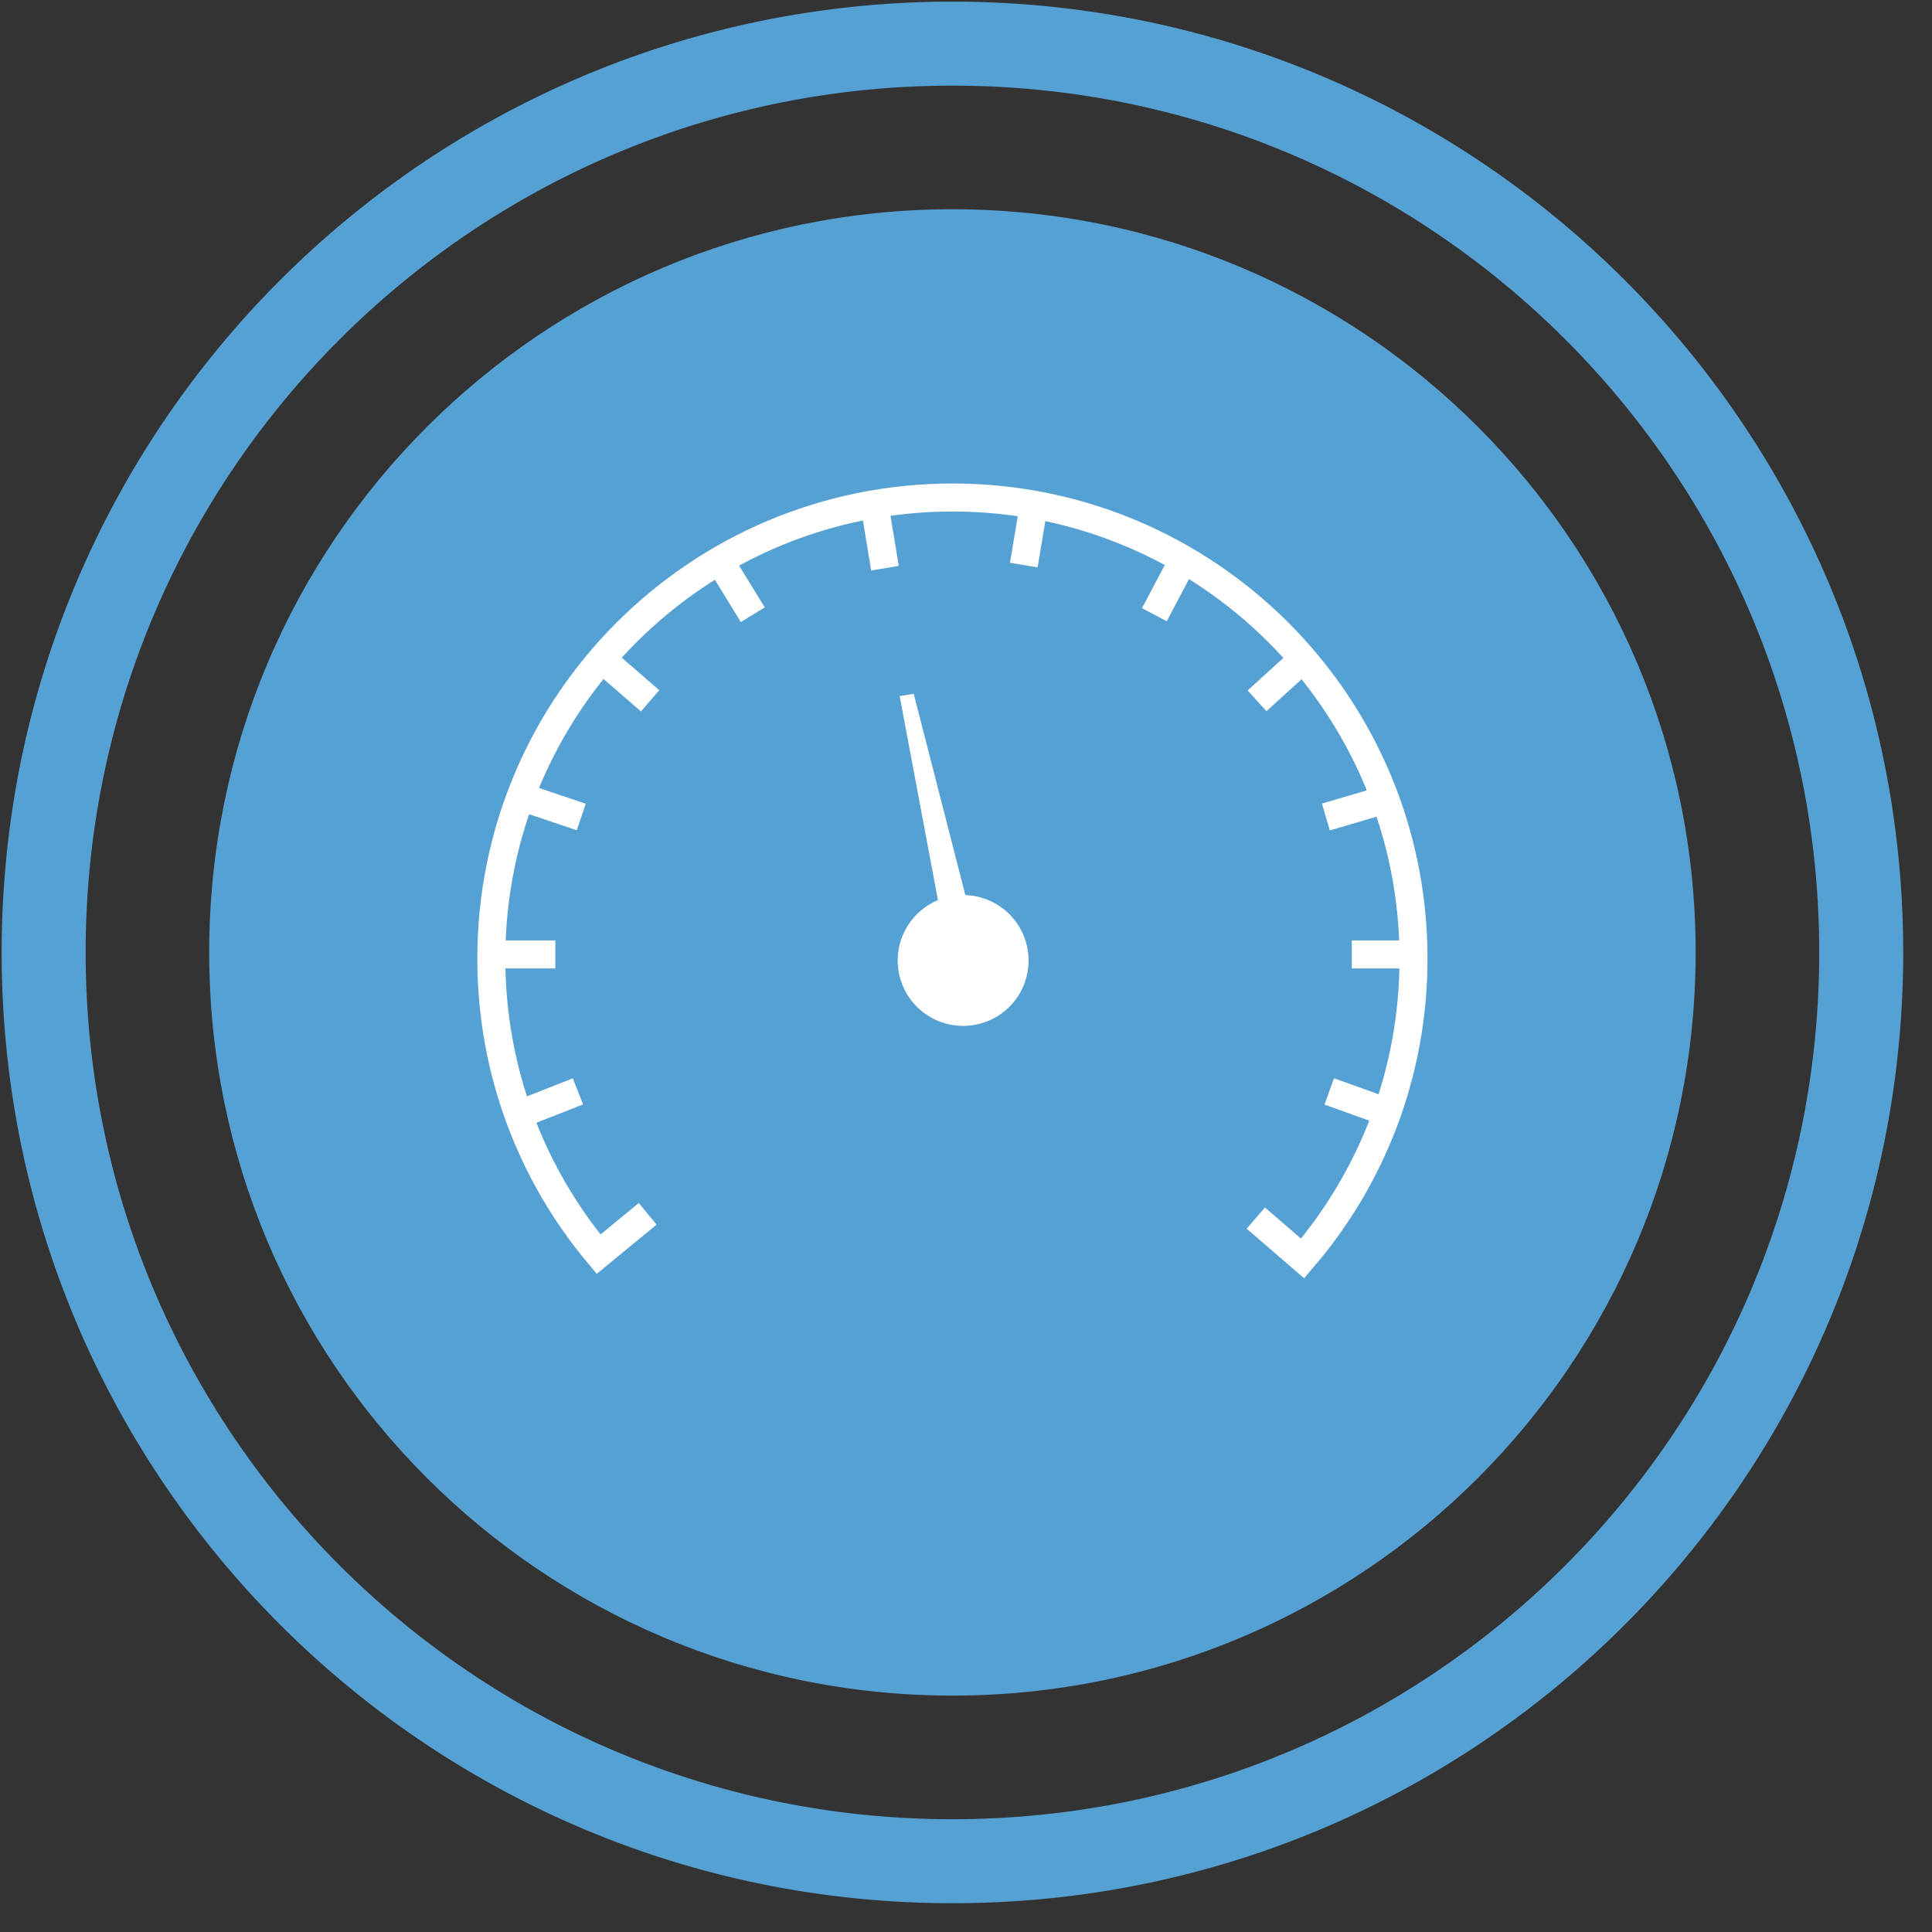 <?xml version="1.0" encoding="UTF-8" standalone="no"?>
<!DOCTYPE svg PUBLIC "-//W3C//DTD SVG 1.1//EN" "http://www.w3.org/Graphics/SVG/1.1/DTD/svg11.dtd">
<svg width="100%" height="100%" viewBox="0 0 69 69" version="1.1" xmlns="http://www.w3.org/2000/svg" xmlns:xlink="http://www.w3.org/1999/xlink" xml:space="preserve" style="fill-rule:evenodd;clip-rule:evenodd;">
    <rect x="0" y="0" width="69" height="69" fill="#333333" stroke="none"/>
    <g id="Calque-1">
        <g>
            <path d="M7.471,34.015C7.471,19.356 19.355,7.473 34.015,7.473C48.676,7.473 60.559,19.356 60.559,34.015C60.559,48.675 48.676,60.557 34.015,60.557C19.355,60.557 7.471,48.675 7.471,34.015" style="fill:rgb(86,161,212);fill-rule:nonzero;"/>
            <path d="M34.236,0.059L34.455,0.061L34.674,0.064L34.892,0.069L35.111,0.075L35.328,0.083L35.546,0.092L35.763,0.102L35.98,0.114L36.196,0.127L36.412,0.141L36.628,0.157L36.843,0.174L37.058,0.193L37.273,0.212L37.487,0.233L37.701,0.256L37.914,0.28L38.127,0.305L38.34,0.331L38.552,0.359L38.764,0.388L38.975,0.418L39.186,0.449L39.397,0.482L39.607,0.516L39.817,0.552L40.026,0.589L40.235,0.627L40.443,0.666L40.651,0.706L40.859,0.748L41.066,0.791L41.273,0.835L41.479,0.881L41.684,0.928L41.89,0.976L42.094,1.025L42.298,1.076L42.502,1.127L42.706,1.18L42.908,1.235L43.111,1.29L43.312,1.347L43.514,1.404L43.714,1.463L43.914,1.524L44.114,1.585L44.313,1.648L44.512,1.712L44.71,1.777L44.908,1.843L45.105,1.91L45.301,1.979L45.497,2.048L45.693,2.119L45.887,2.191L46.082,2.264L46.275,2.339L46.468,2.414L46.661,2.491L46.853,2.569L47.044,2.647L47.235,2.727L47.425,2.809L47.615,2.891L47.804,2.974L47.992,3.059L48.18,3.144L48.367,3.231L48.554,3.319L48.739,3.408L48.925,3.498L49.109,3.589L49.293,3.681L49.477,3.774L49.66,3.868L49.842,3.964L50.023,4.06L50.204,4.158L50.384,4.256L50.563,4.356L50.742,4.456L50.92,4.558L51.098,4.661L51.274,4.765L51.45,4.869L51.626,4.975L51.8,5.082L51.974,5.19L52.148,5.299L52.32,5.409L52.492,5.52L52.663,5.632L52.834,5.745L53.003,5.859L53.172,5.973L53.341,6.089L53.508,6.206L53.675,6.324L53.841,6.443L54.006,6.563L54.171,6.683L54.334,6.805L54.497,6.928L54.66,7.052L54.821,7.176L54.982,7.302L55.142,7.428L55.301,7.556L55.459,7.684L55.617,7.813L55.774,7.943L55.93,8.074L56.085,8.206L56.239,8.339L56.393,8.473L56.546,8.608L56.697,8.744L56.849,8.88L56.999,9.018L57.148,9.156L57.297,9.295L57.445,9.435L57.592,9.576L57.738,9.718L57.883,9.861L58.027,10.004L58.171,10.149L58.314,10.294L58.455,10.44L58.596,10.587L58.736,10.735L58.876,10.883L59.014,11.033L59.151,11.183L59.288,11.334L59.424,11.486L59.558,11.639L59.692,11.793L59.825,11.947L59.957,12.102L60.088,12.258L60.218,12.415L60.348,12.573L60.476,12.731L60.603,12.89L60.73,13.05L60.855,13.211L60.98,13.372L61.103,13.535L61.226,13.698L61.348,13.861L61.468,14.026L61.588,14.191L61.707,14.357L61.825,14.524L61.942,14.692L62.058,14.86L62.172,15.029L62.286,15.198L62.399,15.369L62.511,15.54L62.622,15.712L62.732,15.885L62.841,16.058L62.949,16.232L63.056,16.406L63.161,16.582L63.266,16.758L63.37,16.935L63.473,17.112L63.574,17.29L63.675,17.469L63.775,17.648L63.873,17.829L63.971,18.009L64.067,18.191L64.162,18.373L64.257,18.556L64.35,18.739L64.442,18.923L64.533,19.108L64.623,19.293L64.712,19.479L64.8,19.665L64.886,19.853L64.972,20.04L65.056,20.229L65.14,20.418L65.222,20.607L65.303,20.797L65.383,20.988L65.462,21.18L65.54,21.372L65.616,21.564L65.692,21.757L65.766,21.951L65.839,22.145L65.911,22.34L65.982,22.535L66.052,22.731L66.12,22.928L66.187,23.125L66.254,23.322L66.319,23.52L66.382,23.719L66.445,23.918L66.506,24.118L66.567,24.318L66.626,24.519L66.684,24.72L66.74,24.922L66.796,25.124L66.85,25.327L66.903,25.53L66.954,25.734L67.005,25.938L67.054,26.143L67.102,26.348L67.149,26.554L67.195,26.76L67.239,26.966L67.282,27.173L67.324,27.381L67.364,27.589L67.403,27.797L67.441,28.006L67.478,28.215L67.514,28.425L67.548,28.635L67.581,28.846L67.612,29.057L67.642,29.268L67.671,29.48L67.699,29.692L67.725,29.905L67.75,30.118L67.774,30.331L67.796,30.545L67.817,30.759L67.837,30.974L67.856,31.189L67.873,31.404L67.888,31.62L67.903,31.836L67.916,32.052L67.927,32.269L67.938,32.486L67.947,32.704L67.954,32.921L67.961,33.139L67.965,33.358L67.969,33.577L67.971,33.796L67.972,34.015L67.971,34.235L67.969,34.454L67.965,34.672L67.961,34.891L67.954,35.109L67.947,35.327L67.938,35.544L67.927,35.761L67.916,35.978L67.903,36.194L67.888,36.41L67.873,36.626L67.856,36.841L67.837,37.056L67.817,37.271L67.796,37.485L67.774,37.698L67.75,37.912L67.725,38.125L67.699,38.337L67.671,38.55L67.642,38.761L67.612,38.973L67.581,39.184L67.548,39.394L67.514,39.604L67.478,39.814L67.441,40.023L67.403,40.232L67.364,40.441L67.324,40.649L67.282,40.856L67.239,41.063L67.195,41.27L67.149,41.476L67.102,41.681L67.054,41.887L67.005,42.091L66.954,42.296L66.903,42.499L66.85,42.702L66.796,42.905L66.74,43.107L66.684,43.309L66.626,43.51L66.567,43.711L66.506,43.911L66.445,44.111L66.382,44.31L66.319,44.509L66.254,44.707L66.187,44.905L66.12,45.102L66.052,45.298L65.982,45.494L65.911,45.689L65.839,45.884L65.766,46.078L65.692,46.272L65.616,46.465L65.54,46.658L65.462,46.85L65.383,47.041L65.303,47.232L65.222,47.422L65.14,47.611L65.056,47.8L64.972,47.989L64.886,48.177L64.8,48.364L64.712,48.55L64.623,48.736L64.533,48.921L64.442,49.106L64.35,49.29L64.257,49.473L64.162,49.656L64.067,49.838L63.971,50.02L63.873,50.201L63.775,50.381L63.675,50.56L63.574,50.739L63.473,50.917L63.37,51.094L63.266,51.271L63.161,51.447L63.056,51.623L62.949,51.797L62.841,51.971L62.732,52.145L62.622,52.317L62.511,52.489L62.399,52.66L62.286,52.831L62.172,53L62.058,53.169L61.942,53.338L61.825,53.505L61.707,53.672L61.588,53.838L61.468,54.003L61.348,54.168L61.226,54.331L61.103,54.495L60.98,54.657L60.855,54.818L60.73,54.979L60.603,55.139L60.476,55.298L60.348,55.456L60.218,55.614L60.088,55.771L59.957,55.927L59.825,56.082L59.692,56.236L59.558,56.39L59.424,56.543L59.288,56.695L59.151,56.846L59.014,56.996L58.876,57.146L58.737,57.294L58.596,57.442L58.456,57.589L58.314,57.735L58.171,57.881L58.027,58.025L57.883,58.169L57.738,58.311L57.592,58.453L57.445,58.594L57.297,58.734L57.148,58.873L56.999,59.012L56.849,59.149L56.698,59.286L56.546,59.421L56.393,59.556L56.239,59.69L56.085,59.823L55.93,59.955L55.774,60.086L55.617,60.216L55.459,60.346L55.301,60.474L55.142,60.601L54.982,60.728L54.821,60.853L54.66,60.978L54.498,61.102L54.335,61.224L54.171,61.346L54.006,61.467L53.841,61.587L53.675,61.705L53.508,61.823L53.341,61.94L53.172,62.056L53.003,62.171L52.834,62.285L52.663,62.398L52.492,62.51L52.32,62.621L52.148,62.731L51.975,62.84L51.801,62.947L51.626,63.054L51.451,63.16L51.274,63.265L51.098,63.369L50.92,63.472L50.742,63.573L50.563,63.674L50.384,63.774L50.204,63.872L50.023,63.97L49.842,64.066L49.66,64.161L49.477,64.256L49.293,64.349L49.109,64.441L48.925,64.532L48.74,64.622L48.554,64.711L48.367,64.799L48.18,64.886L47.992,64.971L47.804,65.056L47.615,65.139L47.425,65.221L47.235,65.303L47.044,65.383L46.853,65.461L46.661,65.539L46.468,65.616L46.275,65.691L46.082,65.766L45.887,65.839L45.693,65.911L45.497,65.982L45.301,66.051L45.105,66.12L44.908,66.187L44.71,66.254L44.512,66.319L44.313,66.382L44.114,66.445L43.915,66.506L43.714,66.567L43.514,66.626L43.312,66.684L43.111,66.74L42.908,66.796L42.706,66.85L42.502,66.903L42.299,66.955L42.094,67.005L41.89,67.054L41.684,67.102L41.479,67.149L41.273,67.195L41.066,67.239L40.859,67.282L40.651,67.324L40.443,67.365L40.235,67.404L40.026,67.442L39.817,67.478L39.607,67.514L39.397,67.548L39.186,67.581L38.975,67.612L38.764,67.643L38.552,67.672L38.34,67.699L38.127,67.726L37.914,67.751L37.701,67.775L37.487,67.797L37.273,67.818L37.058,67.838L36.843,67.856L36.628,67.873L36.412,67.889L36.196,67.903L35.98,67.916L35.763,67.928L35.546,67.938L35.328,67.947L35.111,67.955L34.892,67.961L34.674,67.966L34.455,67.969L34.236,67.972L34.017,67.972L33.797,67.972L33.578,67.969L33.359,67.966L33.141,67.961L32.923,67.955L32.705,67.947L32.487,67.938L32.27,67.928L32.054,67.916L31.837,67.903L31.621,67.889L31.405,67.873L31.19,67.856L30.975,67.838L30.761,67.818L30.546,67.797L30.333,67.775L30.119,67.751L29.906,67.726L29.693,67.699L29.481,67.672L29.269,67.643L29.058,67.612L28.847,67.581L28.636,67.548L28.426,67.514L28.216,67.478L28.007,67.442L27.798,67.404L27.59,67.365L27.382,67.324L27.174,67.282L26.967,67.239L26.761,67.195L26.555,67.149L26.349,67.102L26.144,67.054L25.939,67.005L25.735,66.955L25.531,66.903L25.328,66.85L25.125,66.796L24.923,66.74L24.721,66.684L24.52,66.626L24.319,66.567L24.119,66.506L23.919,66.445L23.72,66.382L23.521,66.319L23.323,66.254L23.126,66.187L22.928,66.12L22.732,66.051L22.536,65.982L22.341,65.911L22.146,65.839L21.952,65.766L21.758,65.691L21.565,65.616L21.372,65.539L21.18,65.461L20.989,65.383L20.798,65.303L20.608,65.221L20.418,65.139L20.229,65.056L20.041,64.971L19.853,64.886L19.666,64.799L19.479,64.711L19.294,64.622L19.108,64.532L18.924,64.441L18.74,64.349L18.556,64.256L18.373,64.161L18.191,64.066L18.01,63.97L17.829,63.872L17.649,63.774L17.47,63.674L17.291,63.573L17.113,63.472L16.935,63.369L16.758,63.265L16.582,63.16L16.407,63.054L16.232,62.947L16.058,62.84L15.885,62.731L15.712,62.621L15.541,62.51L15.369,62.398L15.199,62.285L15.029,62.171L14.86,62.056L14.692,61.94L14.525,61.823L14.358,61.705L14.192,61.587L14.026,61.467L13.862,61.346L13.698,61.224L13.535,61.102L13.373,60.978L13.211,60.853L13.051,60.728L12.891,60.601L12.731,60.474L12.573,60.346L12.416,60.216L12.259,60.086L12.103,59.955L11.948,59.823L11.793,59.69L11.64,59.556L11.487,59.421L11.335,59.286L11.184,59.149L11.033,59.012L10.884,58.873L10.735,58.734L10.587,58.594L10.44,58.453L10.294,58.311L10.149,58.169L10.005,58.025L9.861,57.881L9.718,57.735L9.577,57.589L9.436,57.442L9.296,57.294L9.156,57.146L9.018,56.996L8.881,56.846L8.744,56.695L8.608,56.543L8.474,56.39L8.34,56.237L8.207,56.082L8.075,55.927L7.944,55.771L7.814,55.614L7.684,55.457L7.556,55.298L7.429,55.139L7.302,54.979L7.177,54.818L7.052,54.657L6.928,54.495L6.806,54.332L6.684,54.168L6.563,54.003L6.443,53.838L6.325,53.672L6.207,53.505L6.09,53.338L5.974,53.169L5.859,53L5.745,52.831L5.632,52.66L5.52,52.489L5.409,52.317L5.299,52.145L5.191,51.971L5.083,51.797L4.976,51.623L4.87,51.447L4.765,51.271L4.661,51.095L4.559,50.917L4.457,50.739L4.356,50.56L4.257,50.381L4.158,50.201L4.061,50.02L3.964,49.838L3.869,49.656L3.774,49.474L3.681,49.29L3.589,49.106L3.498,48.922L3.408,48.736L3.319,48.55L3.231,48.364L3.145,48.177L3.059,47.989L2.975,47.801L2.891,47.612L2.809,47.422L2.728,47.232L2.648,47.041L2.569,46.85L2.491,46.658L2.415,46.465L2.339,46.272L2.265,46.078L2.192,45.884L2.12,45.689L2.049,45.494L1.979,45.298L1.911,45.102L1.843,44.905L1.777,44.707L1.712,44.509L1.648,44.31L1.586,44.111L1.524,43.911L1.464,43.711L1.405,43.511L1.347,43.309L1.29,43.108L1.235,42.905L1.181,42.703L1.128,42.499L1.076,42.296L1.026,42.091L0.976,41.887L0.928,41.682L0.881,41.476L0.836,41.27L0.792,41.063L0.748,40.856L0.707,40.649L0.666,40.441L0.627,40.232L0.589,40.024L0.552,39.814L0.517,39.605L0.483,39.394L0.45,39.184L0.418,38.973L0.388,38.762L0.359,38.55L0.331,38.338L0.305,38.125L0.28,37.912L0.256,37.699L0.234,37.485L0.213,37.271L0.193,37.056L0.175,36.841L0.158,36.626L0.142,36.41L0.127,36.194L0.114,35.978L0.103,35.761L0.092,35.544L0.083,35.327L0.076,35.109L0.07,34.891L0.065,34.672L0.061,34.454L0.059,34.235L0.059,34.015L0.059,33.796L0.061,33.577L0.065,33.358L0.07,33.14L0.076,32.921L0.083,32.704L0.092,32.486L0.103,32.269L0.114,32.052L0.127,31.836L0.142,31.62L0.158,31.404L0.175,31.189L0.193,30.974L0.213,30.759L0.234,30.545L0.256,30.331L0.28,30.118L0.305,29.905L0.331,29.692L0.359,29.48L0.388,29.268L0.418,29.057L0.45,28.846L0.483,28.635L0.517,28.425L0.552,28.215L0.589,28.006L0.627,27.797L0.666,27.589L0.707,27.381L0.748,27.173L0.792,26.966L0.836,26.76L0.881,26.554L0.928,26.348L0.976,26.143L1.026,25.938L1.076,25.734L1.128,25.53L1.181,25.327L1.235,25.124L1.29,24.922L1.347,24.72L1.405,24.519L1.464,24.318L1.524,24.118L1.586,23.918L1.648,23.719L1.712,23.52L1.777,23.322L1.843,23.125L1.911,22.928L1.979,22.731L2.049,22.535L2.12,22.34L2.192,22.145L2.265,21.951L2.339,21.757L2.415,21.564L2.491,21.371L2.569,21.179L2.648,20.988L2.728,20.797L2.809,20.607L2.891,20.418L2.975,20.229L3.059,20.04L3.145,19.852L3.231,19.665L3.319,19.479L3.408,19.293L3.498,19.108L3.589,18.923L3.681,18.739L3.774,18.555L3.869,18.373L3.964,18.191L4.061,18.009L4.158,17.828L4.257,17.648L4.356,17.469L4.457,17.29L4.559,17.112L4.661,16.935L4.765,16.758L4.87,16.582L4.976,16.406L5.083,16.232L5.191,16.058L5.299,15.884L5.409,15.712L5.52,15.54L5.632,15.369L5.745,15.198L5.859,15.029L5.974,14.86L6.09,14.691L6.207,14.524L6.325,14.357L6.443,14.191L6.563,14.026L6.684,13.861L6.806,13.698L6.928,13.534L7.052,13.372L7.177,13.211L7.302,13.05L7.429,12.89L7.556,12.731L7.684,12.573L7.814,12.415L7.944,12.258L8.075,12.102L8.207,11.947L8.34,11.793L8.474,11.639L8.608,11.486L8.744,11.334L8.881,11.183L9.018,11.033L9.156,10.883L9.296,10.735L9.436,10.587L9.577,10.44L9.718,10.294L9.861,10.149L10.005,10.004L10.149,9.861L10.294,9.718L10.441,9.576L10.587,9.435L10.735,9.295L10.884,9.156L11.033,9.018L11.184,8.88L11.335,8.744L11.487,8.608L11.64,8.473L11.793,8.339L11.948,8.206L12.103,8.074L12.259,7.943L12.416,7.813L12.573,7.684L12.732,7.555L12.891,7.428L13.051,7.302L13.211,7.176L13.373,7.051L13.535,6.928L13.698,6.805L13.862,6.683L14.026,6.563L14.192,6.443L14.358,6.324L14.525,6.206L14.692,6.089L14.86,5.973L15.029,5.859L15.199,5.745L15.369,5.632L15.541,5.52L15.713,5.409L15.885,5.299L16.058,5.19L16.232,5.082L16.407,4.975L16.582,4.869L16.759,4.765L16.935,4.661L17.113,4.558L17.291,4.456L17.47,4.356L17.649,4.256L17.829,4.158L18.01,4.06L18.191,3.964L18.374,3.868L18.556,3.774L18.74,3.681L18.924,3.589L19.108,3.498L19.294,3.408L19.48,3.319L19.666,3.231L19.853,3.144L20.041,3.059L20.229,2.974L20.418,2.891L20.608,2.809L20.798,2.727L20.989,2.647L21.18,2.569L21.372,2.491L21.565,2.414L21.758,2.339L21.952,2.264L22.146,2.191L22.341,2.119L22.536,2.048L22.732,1.979L22.929,1.91L23.126,1.843L23.323,1.777L23.521,1.712L23.72,1.648L23.919,1.585L24.119,1.524L24.319,1.463L24.52,1.404L24.721,1.347L24.923,1.29L25.125,1.235L25.328,1.18L25.531,1.127L25.735,1.076L25.939,1.025L26.144,0.976L26.349,0.928L26.555,0.881L26.761,0.835L26.967,0.791L27.174,0.748L27.382,0.706L27.59,0.666L27.798,0.627L28.007,0.589L28.217,0.552L28.426,0.516L28.636,0.482L28.847,0.449L29.058,0.418L29.269,0.388L29.481,0.359L29.693,0.331L29.906,0.305L30.119,0.28L30.333,0.256L30.546,0.233L30.761,0.212L30.975,0.193L31.19,0.174L31.405,0.157L31.621,0.141L31.837,0.127L32.054,0.114L32.27,0.102L32.487,0.092L32.705,0.083L32.923,0.075L33.141,0.069L33.359,0.064L33.578,0.061L33.797,0.059L34.017,0.058L34.236,0.059ZM33.816,3.059L33.616,3.061L33.416,3.064L33.217,3.068L33.018,3.074L32.819,3.081L32.62,3.089L32.422,3.099L32.224,3.109L32.027,3.121L31.83,3.134L31.633,3.149L31.437,3.164L31.241,3.181L31.045,3.199L30.85,3.218L30.655,3.239L30.46,3.26L30.266,3.283L30.072,3.307L29.878,3.332L29.685,3.359L29.492,3.386L29.3,3.415L29.108,3.445L28.917,3.476L28.726,3.508L28.535,3.542L28.344,3.576L28.155,3.612L27.965,3.649L27.776,3.687L27.587,3.726L27.399,3.767L27.211,3.808L27.024,3.851L26.837,3.895L26.65,3.94L26.464,3.986L26.279,4.033L26.093,4.081L25.909,4.13L25.724,4.181L25.541,4.232L25.357,4.285L25.174,4.339L24.992,4.394L24.81,4.45L24.629,4.507L24.448,4.565L24.267,4.624L24.087,4.684L23.908,4.746L23.729,4.808L23.55,4.872L23.372,4.936L23.195,5.002L23.018,5.069L22.841,5.136L22.665,5.205L22.49,5.275L22.315,5.346L22.141,5.418L21.967,5.49L21.794,5.564L21.621,5.639L21.449,5.715L21.277,5.792L21.106,5.87L20.935,5.949L20.765,6.029L20.596,6.11L20.427,6.192L20.259,6.275L20.091,6.359L19.924,6.444L19.757,6.53L19.591,6.617L19.426,6.705L19.261,6.794L19.097,6.884L18.933,6.974L18.771,7.066L18.608,7.159L18.446,7.253L18.285,7.347L18.125,7.443L17.965,7.539L17.806,7.637L17.647,7.735L17.489,7.834L17.332,7.934L17.175,8.036L17.019,8.138L16.864,8.241L16.709,8.344L16.555,8.449L16.401,8.555L16.248,8.661L16.096,8.769L15.945,8.877L15.794,8.987L15.644,9.097L15.495,9.208L15.346,9.32L15.198,9.432L15.051,9.546L14.904,9.66L14.758,9.776L14.613,9.892L14.469,10.009L14.325,10.127L14.182,10.246L14.04,10.365L13.898,10.486L13.757,10.607L13.617,10.729L13.478,10.852L13.339,10.976L13.201,11.1L13.064,11.226L12.928,11.352L12.792,11.479L12.658,11.606L12.524,11.735L12.39,11.864L12.258,11.995L12.126,12.126L11.995,12.257L11.865,12.39L11.736,12.523L11.607,12.657L11.479,12.792L11.352,12.928L11.226,13.064L11.101,13.201L10.976,13.339L10.852,13.477L10.729,13.617L10.607,13.757L10.486,13.898L10.366,14.039L10.246,14.182L10.127,14.325L10.009,14.468L9.892,14.613L9.776,14.758L9.661,14.904L9.546,15.05L9.433,15.198L9.32,15.346L9.208,15.494L9.097,15.644L8.987,15.794L8.878,15.944L8.769,16.096L8.662,16.248L8.555,16.401L8.45,16.554L8.345,16.708L8.241,16.863L8.138,17.018L8.036,17.174L7.935,17.331L7.835,17.488L7.735,17.646L7.637,17.805L7.54,17.964L7.443,18.124L7.348,18.285L7.253,18.446L7.159,18.607L7.067,18.77L6.975,18.933L6.884,19.096L6.794,19.261L6.705,19.425L6.617,19.591L6.531,19.757L6.445,19.923L6.36,20.09L6.276,20.258L6.193,20.426L6.111,20.595L6.03,20.765L5.95,20.935L5.871,21.105L5.793,21.276L5.716,21.448L5.64,21.62L5.565,21.793L5.491,21.966L5.418,22.14L5.346,22.314L5.275,22.489L5.205,22.665L5.137,22.84L5.069,23.017L5.002,23.194L4.937,23.371L4.872,23.549L4.809,23.728L4.746,23.907L4.685,24.086L4.625,24.266L4.565,24.447L4.507,24.628L4.45,24.809L4.394,24.991L4.339,25.173L4.286,25.356L4.233,25.54L4.181,25.723L4.131,25.908L4.081,26.092L4.033,26.278L3.986,26.463L3.94,26.649L3.895,26.836L3.851,27.023L3.809,27.21L3.767,27.398L3.727,27.586L3.688,27.775L3.65,27.964L3.613,28.153L3.577,28.343L3.542,28.534L3.509,28.724L3.476,28.916L3.445,29.107L3.415,29.299L3.387,29.491L3.359,29.684L3.333,29.877L3.307,30.071L3.283,30.264L3.261,30.459L3.239,30.653L3.219,30.848L3.199,31.044L3.181,31.239L3.164,31.435L3.149,31.632L3.135,31.829L3.121,32.026L3.11,32.223L3.099,32.421L3.09,32.619L3.081,32.818L3.074,33.016L3.069,33.215L3.064,33.415L3.061,33.615L3.059,33.815L3.059,34.015L3.059,34.216L3.061,34.416L3.064,34.615L3.069,34.815L3.074,35.014L3.081,35.213L3.09,35.411L3.099,35.609L3.11,35.807L3.121,36.004L3.135,36.201L3.149,36.398L3.164,36.595L3.181,36.791L3.199,36.986L3.219,37.182L3.239,37.377L3.261,37.571L3.283,37.765L3.307,37.959L3.333,38.153L3.359,38.346L3.387,38.538L3.415,38.731L3.445,38.923L3.476,39.114L3.509,39.305L3.542,39.496L3.577,39.686L3.613,39.876L3.65,40.066L3.688,40.255L3.727,40.443L3.767,40.632L3.809,40.819L3.851,41.007L3.895,41.194L3.94,41.38L3.986,41.566L4.033,41.752L4.081,41.937L4.131,42.122L4.181,42.306L4.233,42.49L4.286,42.673L4.339,42.856L4.394,43.038L4.45,43.22L4.507,43.402L4.565,43.582L4.625,43.763L4.685,43.943L4.746,44.122L4.809,44.301L4.872,44.48L4.937,44.658L5.002,44.835L5.069,45.012L5.137,45.189L5.205,45.365L5.275,45.54L5.346,45.715L5.418,45.889L5.491,46.063L5.565,46.236L5.64,46.409L5.716,46.581L5.793,46.753L5.871,46.924L5.95,47.095L6.03,47.265L6.111,47.434L6.193,47.603L6.276,47.771L6.36,47.939L6.445,48.106L6.53,48.272L6.617,48.438L6.705,48.604L6.794,48.769L6.884,48.933L6.975,49.096L7.067,49.259L7.159,49.422L7.253,49.583L7.348,49.744L7.443,49.905L7.54,50.065L7.637,50.224L7.735,50.383L7.835,50.541L7.935,50.698L8.036,50.855L8.138,51.011L8.241,51.166L8.345,51.321L8.45,51.475L8.555,51.628L8.662,51.781L8.769,51.933L8.878,52.085L8.987,52.235L9.097,52.386L9.208,52.535L9.32,52.684L9.433,52.832L9.546,52.979L9.661,53.125L9.776,53.271L9.892,53.416L10.009,53.561L10.127,53.705L10.246,53.848L10.366,53.99L10.486,54.132L10.607,54.272L10.729,54.412L10.852,54.552L10.976,54.69L11.101,54.828L11.226,54.965L11.352,55.102L11.479,55.237L11.607,55.372L11.736,55.506L11.865,55.64L11.995,55.772L12.126,55.904L12.258,56.035L12.39,56.165L12.524,56.294L12.658,56.423L12.792,56.551L12.928,56.678L13.064,56.804L13.202,56.929L13.339,57.054L13.478,57.178L13.617,57.3L13.757,57.423L13.898,57.544L14.04,57.664L14.182,57.784L14.325,57.903L14.469,58.02L14.613,58.138L14.758,58.254L14.904,58.369L15.051,58.484L15.198,58.597L15.346,58.71L15.495,58.822L15.644,58.933L15.794,59.043L15.945,59.152L16.096,59.261L16.249,59.368L16.401,59.475L16.555,59.58L16.709,59.685L16.864,59.789L17.019,59.892L17.175,59.994L17.332,60.095L17.489,60.195L17.647,60.295L17.806,60.393L17.965,60.491L18.125,60.587L18.285,60.683L18.446,60.777L18.608,60.871L18.771,60.964L18.934,61.055L19.097,61.146L19.261,61.236L19.426,61.325L19.591,61.413L19.757,61.5L19.924,61.586L20.091,61.671L20.259,61.755L20.427,61.838L20.596,61.92L20.765,62.001L20.935,62.081L21.106,62.16L21.277,62.238L21.449,62.315L21.621,62.391L21.794,62.466L21.967,62.54L22.141,62.612L22.315,62.684L22.49,62.755L22.665,62.825L22.841,62.894L23.018,62.962L23.195,63.028L23.372,63.094L23.55,63.158L23.729,63.222L23.908,63.284L24.087,63.346L24.267,63.406L24.448,63.465L24.629,63.523L24.81,63.58L24.992,63.636L25.174,63.691L25.357,63.745L25.541,63.798L25.725,63.849L25.909,63.9L26.093,63.949L26.279,63.997L26.464,64.045L26.65,64.091L26.837,64.136L27.024,64.179L27.211,64.222L27.399,64.263L27.587,64.304L27.776,64.343L27.965,64.381L28.155,64.418L28.344,64.454L28.535,64.489L28.726,64.522L28.917,64.554L29.108,64.585L29.3,64.615L29.493,64.644L29.685,64.672L29.878,64.698L30.072,64.723L30.266,64.747L30.46,64.77L30.655,64.792L30.85,64.812L31.045,64.831L31.241,64.849L31.437,64.866L31.633,64.882L31.83,64.896L32.027,64.909L32.224,64.921L32.422,64.932L32.62,64.941L32.819,64.949L33.018,64.956L33.217,64.962L33.416,64.966L33.616,64.97L33.816,64.972L34.017,64.972L34.217,64.972L34.417,64.97L34.617,64.966L34.816,64.962L35.016,64.956L35.214,64.949L35.413,64.941L35.611,64.932L35.809,64.921L36.006,64.909L36.203,64.896L36.4,64.882L36.597,64.866L36.793,64.849L36.988,64.831L37.184,64.812L37.379,64.792L37.573,64.77L37.768,64.747L37.962,64.723L38.155,64.698L38.348,64.672L38.541,64.644L38.733,64.615L38.925,64.585L39.117,64.554L39.308,64.522L39.499,64.489L39.689,64.454L39.879,64.418L40.068,64.381L40.257,64.343L40.446,64.304L40.634,64.263L40.822,64.222L41.01,64.179L41.196,64.136L41.383,64.091L41.569,64.045L41.755,63.997L41.94,63.949L42.125,63.9L42.309,63.849L42.493,63.798L42.676,63.745L42.859,63.691L43.041,63.636L43.223,63.58L43.405,63.523L43.586,63.465L43.766,63.406L43.946,63.346L44.125,63.284L44.304,63.222L44.483,63.158L44.661,63.094L44.838,63.028L45.015,62.962L45.192,62.894L45.368,62.825L45.543,62.755L45.718,62.684L45.892,62.613L46.066,62.54L46.24,62.466L46.412,62.391L46.584,62.315L46.756,62.238L46.927,62.16L47.098,62.081L47.268,62.001L47.437,61.92L47.606,61.838L47.774,61.755L47.942,61.671L48.109,61.586L48.276,61.5L48.441,61.413L48.607,61.325L48.772,61.236L48.936,61.146L49.099,61.055L49.262,60.964L49.425,60.871L49.586,60.777L49.747,60.683L49.908,60.587L50.068,60.491L50.227,60.393L50.386,60.295L50.544,60.196L50.701,60.095L50.858,59.994L51.014,59.892L51.169,59.789L51.324,59.685L51.478,59.58L51.631,59.475L51.784,59.368L51.936,59.261L52.087,59.152L52.238,59.043L52.388,58.933L52.538,58.822L52.686,58.71L52.834,58.597L52.981,58.484L53.128,58.369L53.274,58.254L53.419,58.138L53.563,58.021L53.707,57.903L53.85,57.784L53.992,57.664L54.134,57.544L54.275,57.423L54.415,57.301L54.554,57.178L54.693,57.054L54.831,56.929L54.968,56.804L55.104,56.678L55.24,56.551L55.374,56.423L55.508,56.294L55.642,56.165L55.774,56.035L55.906,55.904L56.037,55.772L56.167,55.64L56.296,55.506L56.425,55.372L56.553,55.237L56.68,55.102L56.806,54.965L56.931,54.828L57.056,54.691L57.179,54.552L57.302,54.413L57.424,54.272L57.546,54.132L57.666,53.99L57.786,53.848L57.904,53.705L58.022,53.561L58.139,53.417L58.255,53.271L58.371,53.126L58.485,52.979L58.599,52.832L58.712,52.684L58.823,52.535L58.934,52.386L59.044,52.236L59.154,52.085L59.262,51.933L59.369,51.781L59.476,51.629L59.582,51.475L59.686,51.321L59.79,51.166L59.893,51.011L59.995,50.855L60.096,50.698L60.197,50.541L60.296,50.383L60.394,50.224L60.492,50.065L60.588,49.905L60.684,49.745L60.778,49.583L60.872,49.422L60.965,49.259L61.056,49.096L61.147,48.933L61.237,48.769L61.326,48.604L61.414,48.439L61.5,48.273L61.586,48.106L61.671,47.939L61.755,47.771L61.838,47.603L61.92,47.434L62.001,47.265L62.081,47.095L62.16,46.924L62.238,46.753L62.315,46.581L62.391,46.409L62.466,46.236L62.54,46.063L62.613,45.889L62.685,45.715L62.755,45.54L62.825,45.365L62.894,45.189L62.962,45.012L63.028,44.835L63.094,44.658L63.158,44.48L63.222,44.301L63.284,44.122L63.346,43.943L63.406,43.763L63.465,43.583L63.523,43.402L63.58,43.22L63.636,43.038L63.691,42.856L63.745,42.673L63.798,42.49L63.849,42.306L63.9,42.122L63.949,41.937L63.997,41.752L64.044,41.566L64.09,41.38L64.135,41.194L64.179,41.007L64.222,40.819L64.263,40.632L64.304,40.443L64.343,40.255L64.381,40.066L64.418,39.876L64.454,39.686L64.488,39.496L64.522,39.305L64.554,39.114L64.585,38.923L64.615,38.731L64.644,38.538L64.671,38.346L64.698,38.153L64.723,37.959L64.747,37.765L64.77,37.571L64.791,37.377L64.812,37.182L64.831,36.986L64.849,36.791L64.866,36.595L64.881,36.398L64.896,36.201L64.909,36.004L64.921,35.807L64.931,35.609L64.941,35.411L64.949,35.213L64.956,35.014L64.961,34.815L64.966,34.615L64.969,34.416L64.971,34.216L64.972,34.015L64.971,33.815L64.969,33.615L64.966,33.415L64.961,33.215L64.956,33.016L64.949,32.818L64.941,32.619L64.931,32.421L64.921,32.223L64.909,32.026L64.896,31.829L64.881,31.632L64.866,31.435L64.849,31.239L64.831,31.044L64.812,30.848L64.791,30.653L64.77,30.459L64.747,30.264L64.723,30.071L64.698,29.877L64.671,29.684L64.644,29.491L64.615,29.299L64.585,29.107L64.554,28.915L64.522,28.724L64.488,28.534L64.454,28.343L64.418,28.153L64.381,27.964L64.343,27.775L64.304,27.586L64.263,27.398L64.222,27.21L64.179,27.023L64.135,26.836L64.09,26.649L64.044,26.463L63.997,26.278L63.949,26.092L63.9,25.908L63.849,25.723L63.798,25.54L63.745,25.356L63.691,25.173L63.636,24.991L63.58,24.809L63.523,24.628L63.465,24.447L63.406,24.266L63.346,24.086L63.284,23.907L63.222,23.728L63.158,23.549L63.094,23.371L63.028,23.194L62.962,23.017L62.894,22.84L62.825,22.664L62.755,22.489L62.685,22.314L62.613,22.14L62.54,21.966L62.466,21.793L62.391,21.62L62.315,21.448L62.238,21.276L62.16,21.105L62.081,20.934L62.001,20.764L61.92,20.595L61.838,20.426L61.755,20.258L61.671,20.09L61.586,19.923L61.5,19.757L61.414,19.591L61.326,19.425L61.237,19.26L61.147,19.096L61.056,18.933L60.965,18.77L60.872,18.607L60.778,18.446L60.684,18.284L60.588,18.124L60.492,17.964L60.394,17.805L60.296,17.646L60.197,17.488L60.096,17.331L59.995,17.174L59.893,17.018L59.79,16.863L59.686,16.708L59.582,16.554L59.476,16.401L59.37,16.248L59.262,16.096L59.154,15.944L59.044,15.794L58.934,15.644L58.823,15.494L58.712,15.345L58.599,15.198L58.485,15.05L58.371,14.904L58.255,14.758L58.139,14.613L58.022,14.468L57.904,14.324L57.786,14.181L57.666,14.039L57.546,13.898L57.424,13.757L57.302,13.617L57.179,13.477L57.056,13.339L56.931,13.201L56.806,13.064L56.68,12.927L56.553,12.792L56.425,12.657L56.296,12.523L56.167,12.39L56.037,12.257L55.906,12.125L55.774,11.994L55.642,11.864L55.509,11.735L55.374,11.606L55.24,11.479L55.104,11.352L54.968,11.225L54.831,11.1L54.693,10.976L54.554,10.852L54.415,10.729L54.275,10.607L54.134,10.486L53.993,10.365L53.85,10.246L53.707,10.127L53.564,10.009L53.419,9.892L53.274,9.776L53.128,9.66L52.982,9.546L52.834,9.432L52.686,9.319L52.538,9.208L52.388,9.097L52.238,8.986L52.088,8.877L51.936,8.769L51.784,8.661L51.631,8.555L51.478,8.449L51.324,8.344L51.169,8.241L51.014,8.138L50.858,8.036L50.701,7.934L50.544,7.834L50.386,7.735L50.227,7.637L50.068,7.539L49.908,7.443L49.748,7.347L49.586,7.252L49.425,7.159L49.262,7.066L49.099,6.974L48.936,6.884L48.772,6.794L48.607,6.705L48.442,6.617L48.276,6.53L48.109,6.444L47.942,6.359L47.774,6.275L47.606,6.192L47.437,6.11L47.268,6.029L47.098,5.949L46.927,5.87L46.756,5.792L46.585,5.715L46.412,5.639L46.24,5.564L46.066,5.49L45.892,5.418L45.718,5.346L45.543,5.275L45.368,5.205L45.192,5.136L45.015,5.069L44.838,5.002L44.661,4.936L44.483,4.872L44.305,4.808L44.126,4.746L43.946,4.684L43.766,4.624L43.586,4.565L43.405,4.507L43.223,4.45L43.041,4.394L42.859,4.339L42.676,4.285L42.493,4.232L42.309,4.181L42.125,4.13L41.94,4.081L41.755,4.033L41.569,3.986L41.383,3.94L41.197,3.895L41.01,3.851L40.822,3.808L40.634,3.767L40.446,3.726L40.257,3.687L40.068,3.649L39.879,3.612L39.689,3.576L39.499,3.542L39.308,3.508L39.117,3.476L38.925,3.445L38.733,3.415L38.541,3.386L38.348,3.359L38.155,3.332L37.962,3.307L37.768,3.283L37.573,3.26L37.379,3.239L37.184,3.218L36.988,3.199L36.793,3.181L36.597,3.164L36.4,3.149L36.203,3.134L36.006,3.121L35.809,3.109L35.611,3.099L35.413,3.089L35.214,3.081L35.016,3.074L34.816,3.068L34.617,3.064L34.417,3.061L34.217,3.059L34.017,3.058L33.816,3.059Z" style="fill:rgb(86,161,212);"/>
            <path d="M23.131,43.351L21.378,44.793C18.986,41.937 17.547,38.252 17.547,34.233C17.547,25.138 24.923,17.768 34.02,17.768C43.108,17.768 50.483,25.138 50.483,34.233C50.483,38.326 48.993,42.067 46.521,44.945L44.851,43.503" style="fill:none;stroke:white;stroke-width:1px;"/>
            <path d="M35.481,32.233C36.624,32.831 37.065,34.24 36.471,35.384C35.873,36.529 34.46,36.971 33.316,36.373C32.172,35.778 31.729,34.365 32.326,33.225C32.925,32.078 34.337,31.634 35.481,32.233" style="fill:white;fill-rule:nonzero;"/>
            <path d="M32.633,24.778L32.131,24.861L34.02,34.93L35.116,34.46L32.633,24.778Z" style="fill:white;fill-rule:nonzero;"/>
            <path d="M31.228,18.002L31.606,20.293" style="fill:none;stroke:white;stroke-width:1px;"/>
            <path d="M25.697,20.019L26.884,21.954" style="fill:none;stroke:white;stroke-width:1px;"/>
            <path d="M21.496,23.536L23.218,25.029" style="fill:none;stroke:white;stroke-width:1px;"/>
            <path d="M36.925,18.023L36.564,20.182" style="fill:none;stroke:white;stroke-width:1px;"/>
            <path d="M42.269,19.98L41.228,21.954" style="fill:none;stroke:white;stroke-width:1px;"/>
            <path d="M18.592,28.448L20.759,29.178" style="fill:none;stroke:white;stroke-width:1px;"/>
            <path d="M17.547,34.087L19.833,34.087" style="fill:none;stroke:white;stroke-width:1px;"/>
            <path d="M48.279,34.087L50.46,34.087" style="fill:none;stroke:white;stroke-width:1px;"/>
            <path d="M18.517,39.812L20.641,38.978" style="fill:none;stroke:white;stroke-width:1px;"/>
            <path d="M49.548,39.724L47.473,38.979" style="fill:none;stroke:white;stroke-width:1px;"/>
            <path d="M47.353,29.178L49.481,28.553" style="fill:none;stroke:white;stroke-width:1px;"/>
            <path d="M46.535,23.536L44.894,25.029" style="fill:none;stroke:white;stroke-width:1px;"/>
        </g>
    </g>
</svg>
